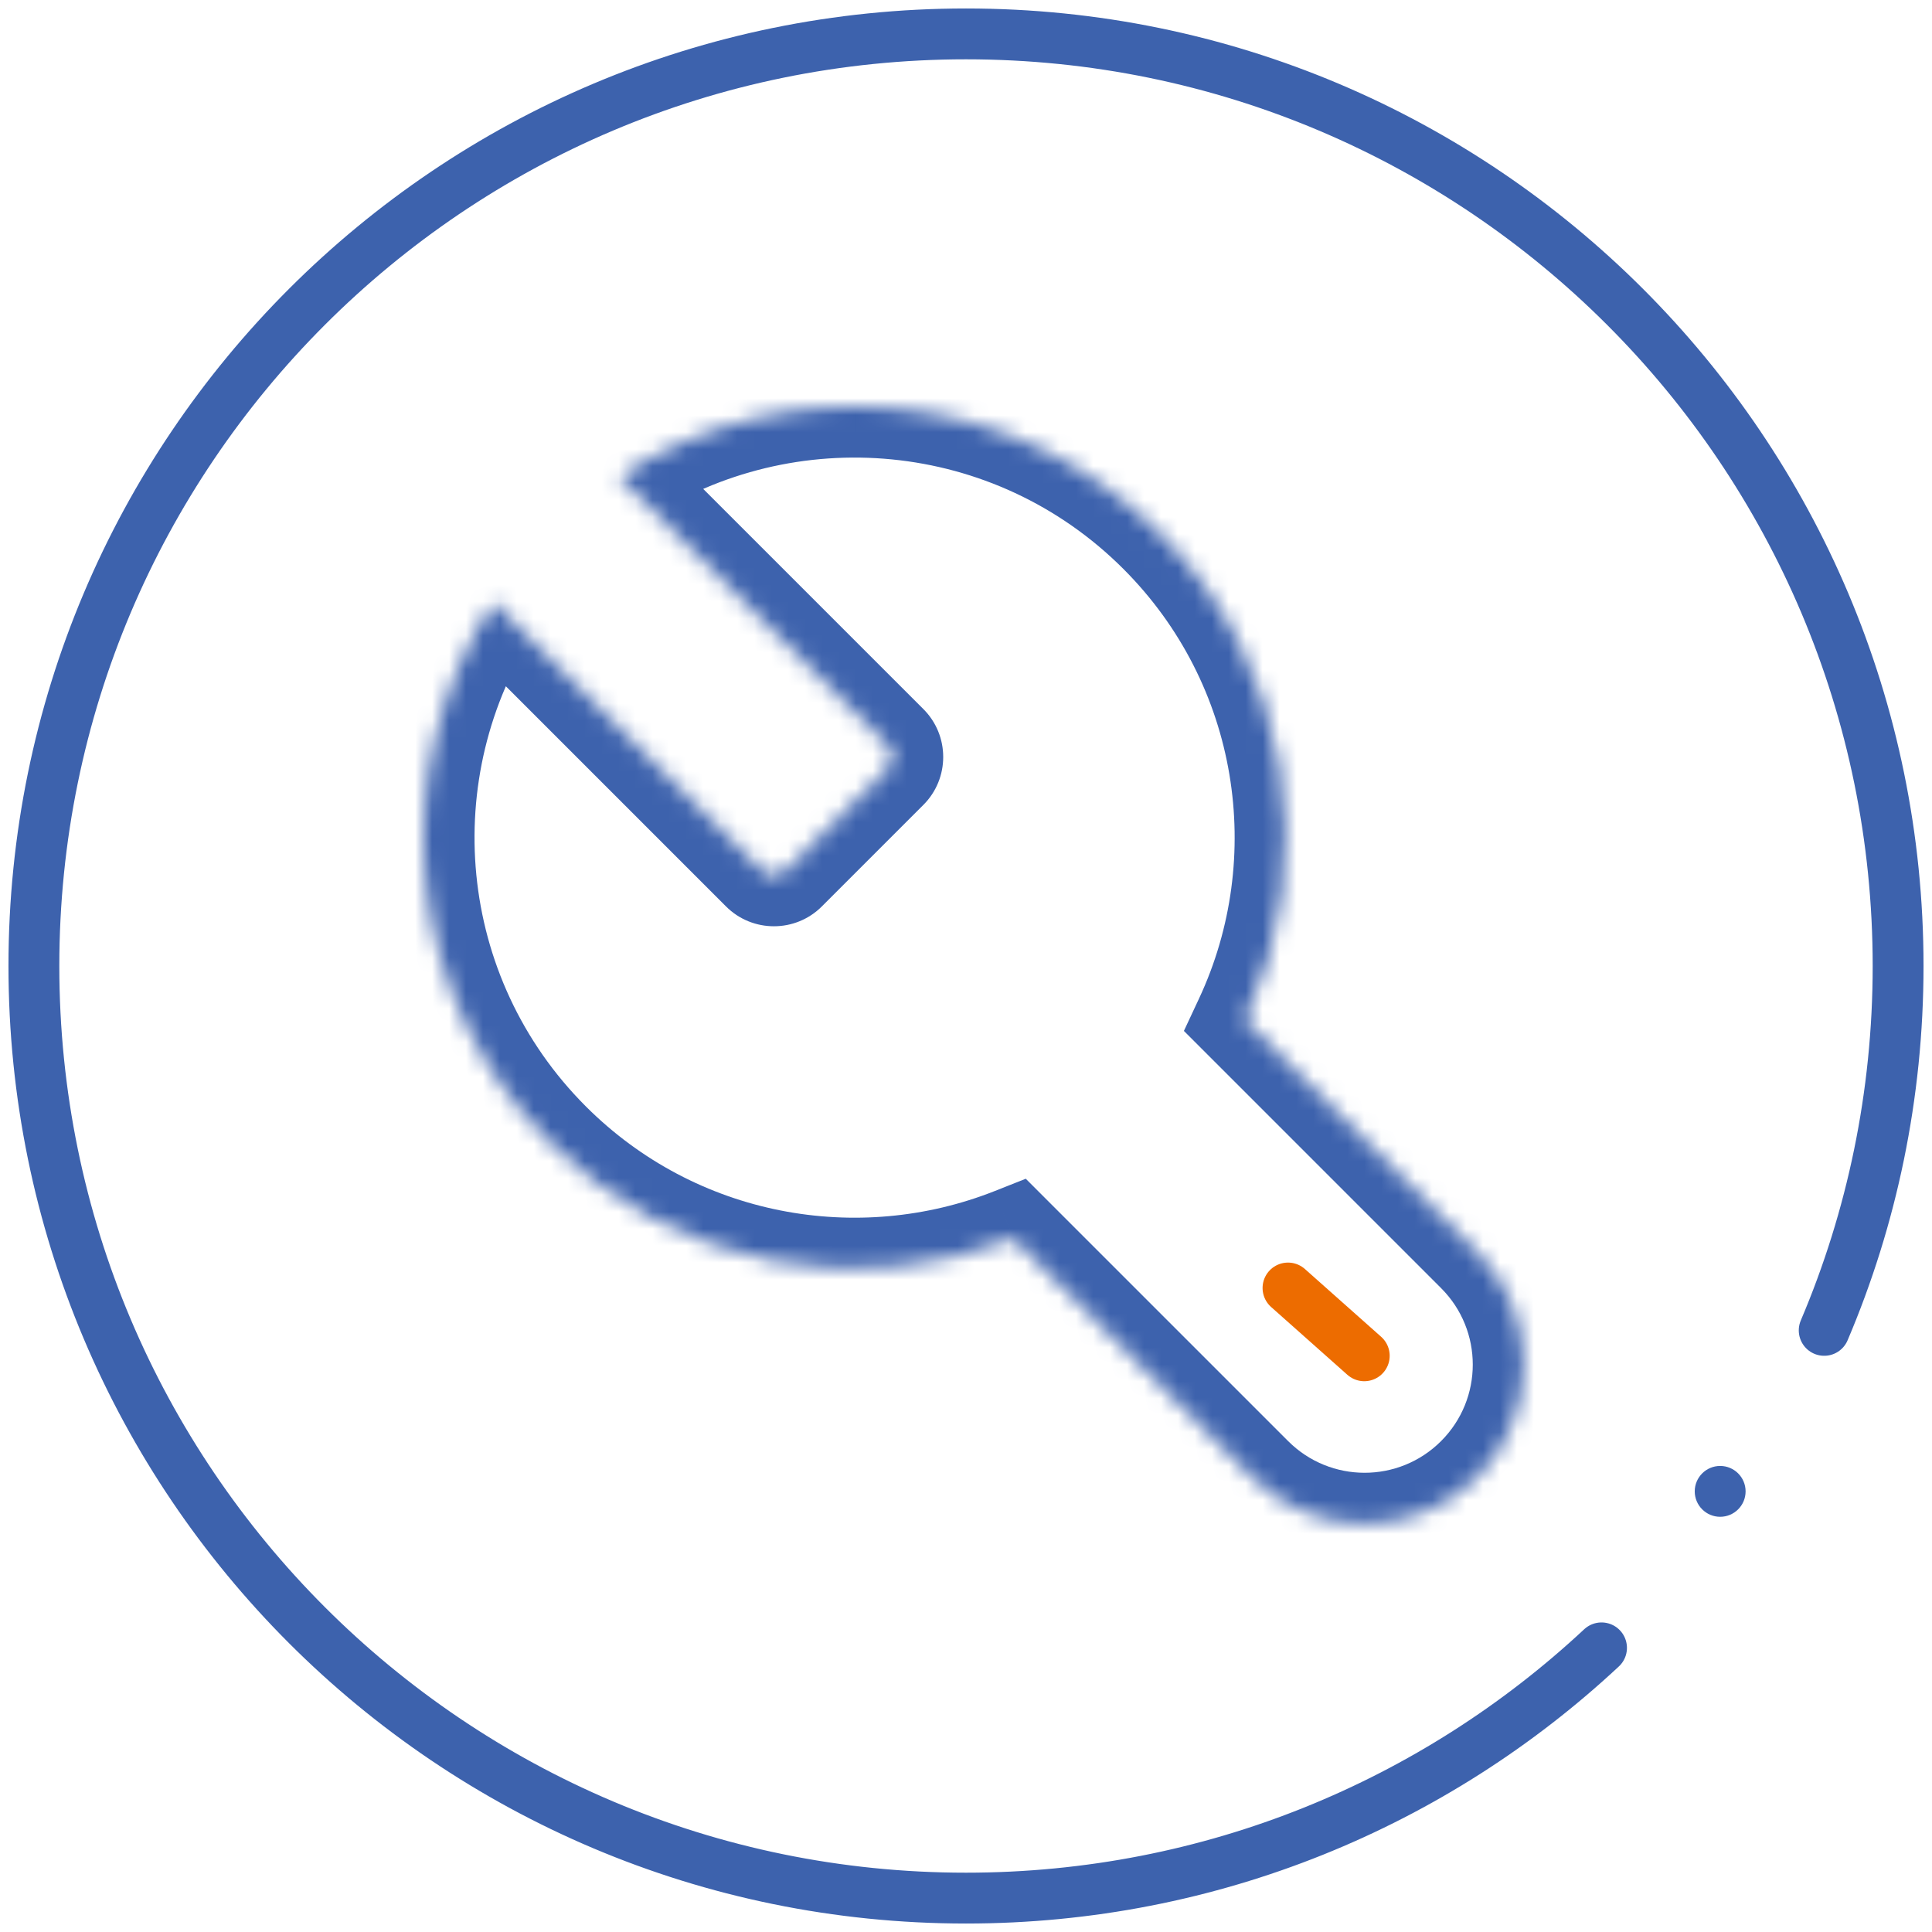 <svg width="114" height="114" viewBox="0 0 114 114" fill="none" xmlns="http://www.w3.org/2000/svg">
<g id="icon">
<path id="Ellipse 270" d="M94.5 97.234C84.676 106.395 71.492 112 57 112C26.624 112 2 87.376 2 57C2 26.624 26.624 2 57 2C87.376 2 112 26.624 112 57C112 64.629 110.447 71.895 107.639 78.5" stroke="#3D62AD" stroke-width="3" stroke-linecap="round"/>
<g id="Union">
<mask id="path-2-inside-1_27_27438" fill="white">
<path fill-rule="evenodd" clip-rule="evenodd" d="M73.466 60.196C77.867 50.78 76.18 39.222 68.405 31.447C59.744 22.787 46.39 21.68 36.53 28.127L52.363 43.959C52.753 44.35 52.753 44.983 52.363 45.374L46.374 51.363C45.983 51.753 45.35 51.753 44.959 51.363L29.127 35.53C22.68 45.39 23.787 58.744 32.447 67.405C39.842 74.799 50.657 76.687 59.799 73.068L73.885 87.155C77.549 90.819 83.49 90.819 87.155 87.155C90.819 83.49 90.819 77.549 87.155 73.885L73.466 60.196Z"/>
</mask>
<path d="M73.466 60.196L70.748 58.926L69.858 60.831L71.344 62.318L73.466 60.196ZM68.405 31.447L66.284 33.568L68.405 31.447ZM36.53 28.127L34.888 25.616L31.797 27.637L34.409 30.248L36.53 28.127ZM52.363 43.959L50.241 46.081L52.363 43.959ZM44.959 51.363L47.081 49.241L44.959 51.363ZM29.127 35.53L31.248 33.409L28.637 30.797L26.616 33.888L29.127 35.53ZM32.447 67.405L34.568 65.284L32.447 67.405ZM59.799 73.068L61.92 70.947L60.527 69.553L58.695 70.279L59.799 73.068ZM87.155 73.885L89.276 71.764L87.155 73.885ZM76.183 61.467C81.102 50.943 79.222 38.022 70.526 29.326L66.284 33.568C73.138 40.423 74.632 50.617 70.748 58.926L76.183 61.467ZM70.526 29.326C60.841 19.641 45.913 18.408 34.888 25.616L38.172 30.638C46.868 24.952 58.647 25.932 66.284 33.568L70.526 29.326ZM34.409 30.248L50.241 46.081L54.484 41.838L38.651 26.006L34.409 30.248ZM50.241 46.081C49.46 45.3 49.46 44.033 50.241 43.252L54.484 47.495C56.046 45.933 56.046 43.4 54.484 41.838L50.241 46.081ZM50.241 43.252L44.252 49.241L48.495 53.484L54.484 47.495L50.241 43.252ZM44.252 49.241C45.033 48.46 46.3 48.46 47.081 49.241L42.838 53.484C44.4 55.046 46.933 55.046 48.495 53.484L44.252 49.241ZM47.081 49.241L31.248 33.409L27.006 37.651L42.838 53.484L47.081 49.241ZM26.616 33.888C19.408 44.913 20.641 59.841 30.326 69.526L34.568 65.284C26.932 57.647 25.952 45.868 31.638 37.172L26.616 33.888ZM30.326 69.526C38.596 77.796 50.689 79.901 60.903 75.858L58.695 70.279C50.626 73.473 41.087 71.802 34.568 65.284L30.326 69.526ZM76.007 85.033L61.92 70.947L57.678 75.189L71.764 89.276L76.007 85.033ZM85.033 85.033C82.541 87.526 78.499 87.526 76.007 85.033L71.764 89.276C76.6 94.112 84.44 94.112 89.276 89.276L85.033 85.033ZM85.033 76.007C87.526 78.499 87.526 82.541 85.033 85.033L89.276 89.276C94.112 84.44 94.112 76.6 89.276 71.764L85.033 76.007ZM71.344 62.318L85.033 76.007L89.276 71.764L75.587 58.075L71.344 62.318Z" fill="#3D62AD" mask="url(#path-2-inside-1_27_27438)"/>
</g>
<path id="Vector 4614" d="M76 76L80.5 80" stroke="#ED6C00" stroke-width="3" stroke-linecap="round"/>
<path id="Vector" d="M101.5 89.5C102.329 89.5 103.001 88.828 103.001 88C103.001 87.172 102.329 86.5 101.5 86.5C100.672 86.5 100 87.172 100 88C100 88.828 100.672 89.5 101.5 89.5Z" fill="#3D62AD"/>
</g>
</svg>
